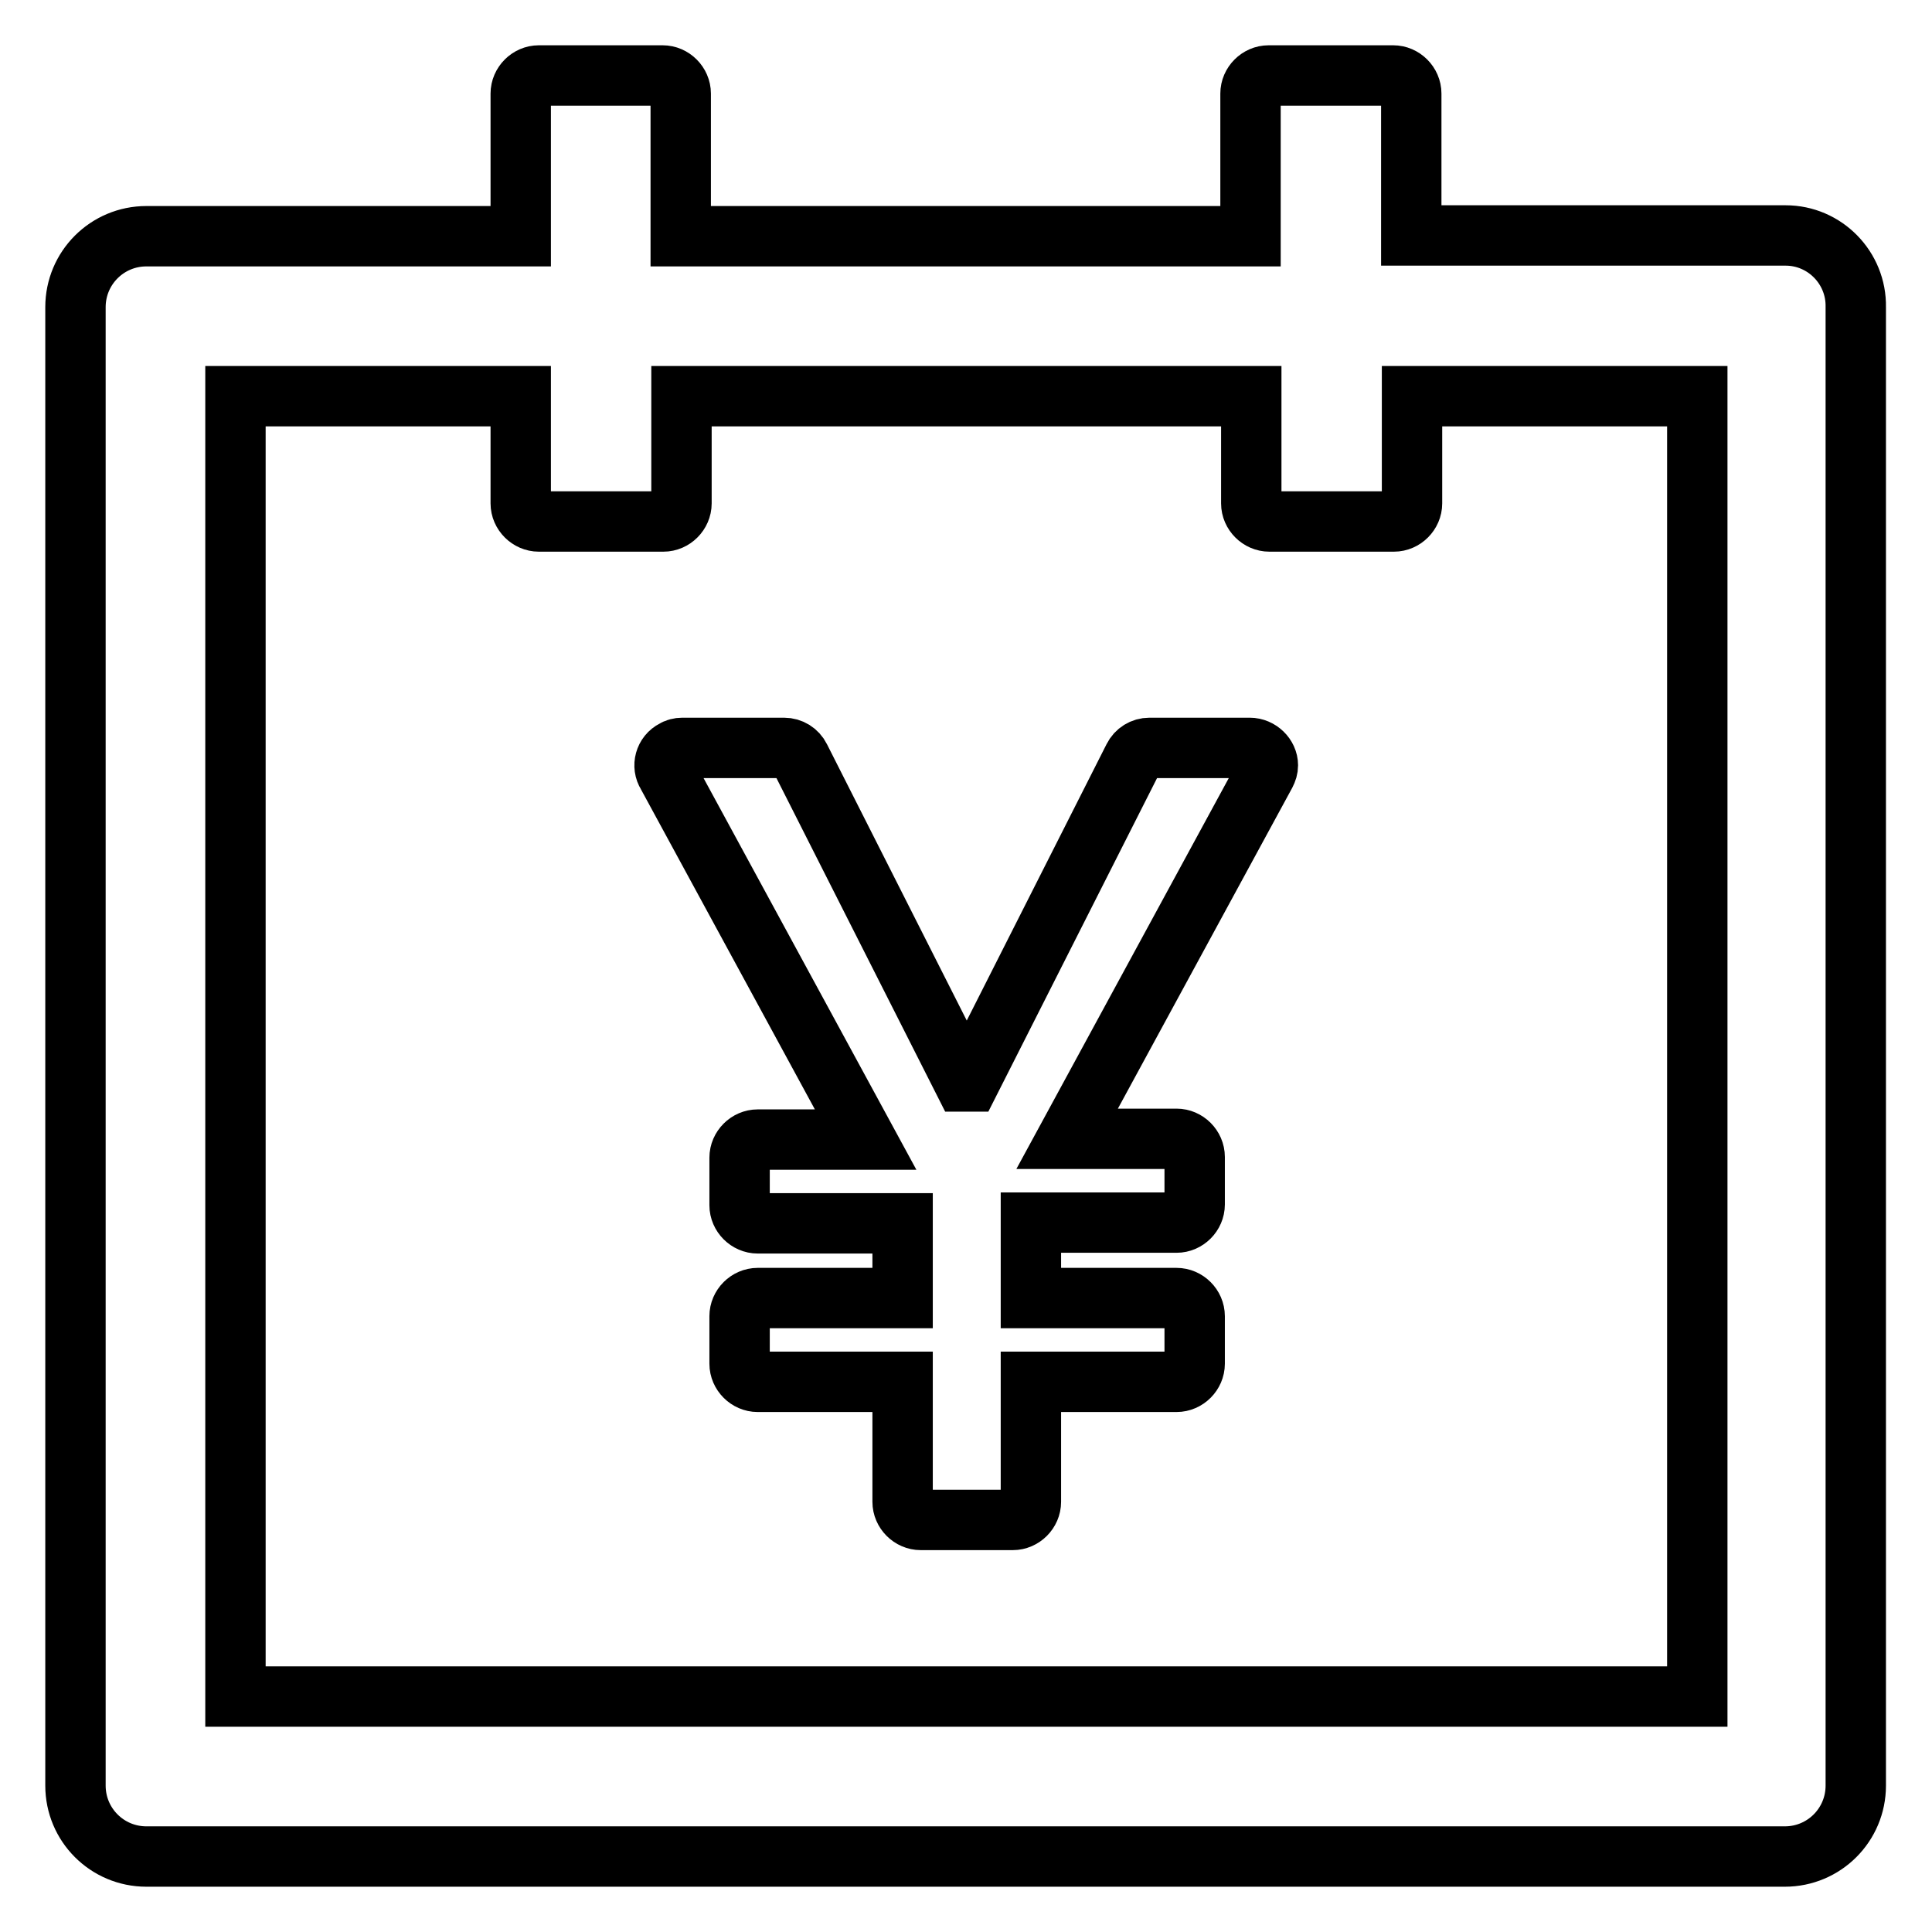 <?xml version="1.0" encoding="utf-8"?>
<!-- Svg Vector Icons : http://www.onlinewebfonts.com/icon -->
<!DOCTYPE svg PUBLIC "-//W3C//DTD SVG 1.1//EN" "http://www.w3.org/Graphics/SVG/1.1/DTD/svg11.dtd">
<svg version="1.1" xmlns="http://www.w3.org/2000/svg" xmlns:xlink="http://www.w3.org/1999/xlink" x="0px" y="0px" viewBox="0 0 256 256" enable-background="new 0 0 256 256" xml:space="preserve">
<g> <path stroke-width="8" fill-opacity="0" stroke="#000000"  d="M236.6,31.2H187V12.4c0-1.3-1.1-2.4-2.4-2.4h-16.5c-1.3,0-2.4,1.1-2.4,2.4v18.9H90.2V12.4 c0-1.3-1.1-2.4-2.4-2.4H71.4c-1.3,0-2.4,1.1-2.4,2.4v18.9H19.4c-5.2,0-9.4,4.2-9.4,9.4v195.9c0,5.2,4.2,9.4,9.4,9.4h217.1 c5.2,0,9.4-4.2,9.4-9.4V40.7C246,35.5,241.8,31.2,236.6,31.2z M224.8,224.8H31.2V52.5H69v14.2c0,1.3,1.1,2.4,2.4,2.4h16.5 c1.3,0,2.4-1.1,2.4-2.4V52.5h75.5v14.2c0,1.3,1.1,2.4,2.4,2.4h16.5c1.3,0,2.4-1.1,2.4-2.4V52.5h37.8V224.8z M165.6,99.1h-13.3 c-0.9,0-1.7,0.5-2.1,1.3l-21.7,42.9h-0.8l-21.7-42.9c-0.4-0.8-1.2-1.3-2.1-1.3H90.4c-0.4,0-0.8,0.1-1.1,0.3 c-1.2,0.6-1.6,2.1-0.9,3.2l26.3,48.4h-14.3c-1.3,0-2.4,1.1-2.4,2.4v6.3c0,1.3,1.1,2.4,2.4,2.4h19.2v9.9h-19.2 c-1.3,0-2.4,1.1-2.4,2.4v6.3c0,1.3,1.1,2.4,2.4,2.4h19.2v15.9c0,1.3,1.1,2.4,2.4,2.4h12.2c1.3,0,2.4-1.1,2.4-2.4v-15.9h19.3 c1.3,0,2.4-1.1,2.4-2.4v-6.3c0-1.3-1.1-2.4-2.4-2.4h-19.3V162h19.3c1.3,0,2.4-1.1,2.4-2.4v-6.3c0-1.3-1.1-2.4-2.4-2.4h-14.5 l26.3-48.4c0.2-0.4,0.3-0.7,0.3-1.1C168,100.2,166.9,99.1,165.6,99.1z"/></g>
</svg>